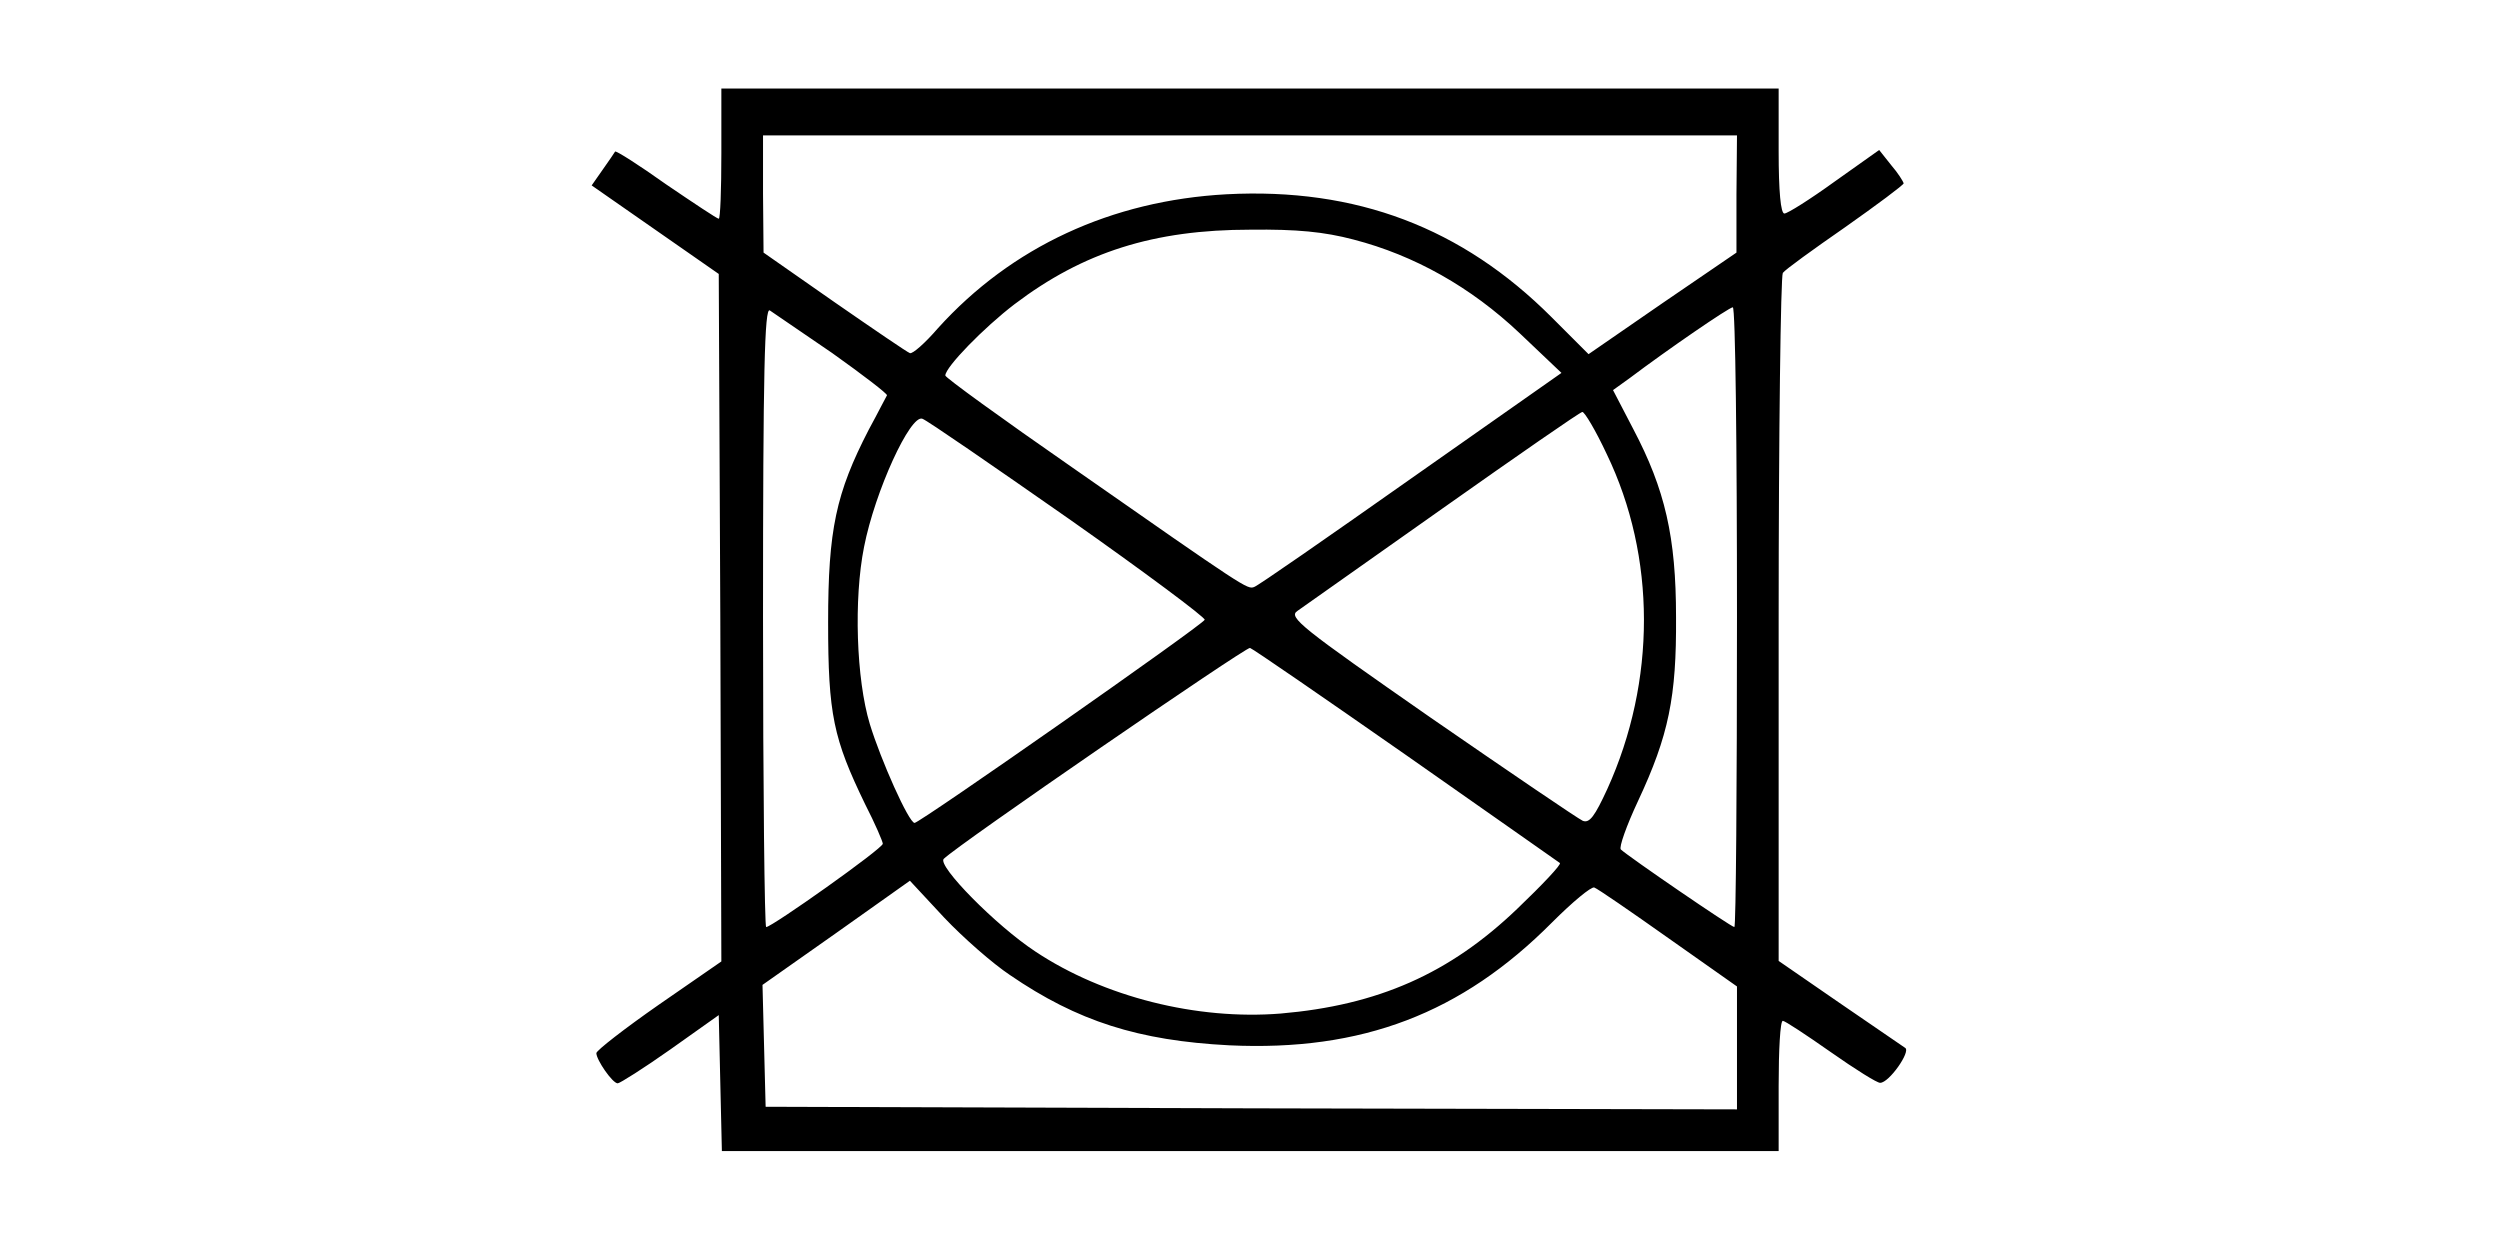 <?xml version="1.0" standalone="no"?>
<!DOCTYPE svg PUBLIC "-//W3C//DTD SVG 20010904//EN"
 "http://www.w3.org/TR/2001/REC-SVG-20010904/DTD/svg10.dtd">
<svg style="height: 24px;width: 48px" version="1.0" xmlns="http://www.w3.org/2000/svg"
 width="275pt" height="240pt" viewBox="0 0 275 240"
 preserveAspectRatio="xMidYMid meet">

<g transform="translate(0,240) scale(0.1,-0.1)"
fill="#000000" stroke="none">
<path d="M360 2105 c0 -69 -2 -125 -5 -125 -3 0 -48 30 -101 66 -52 37 -96 65
-98 63 -1 -2 -12 -18 -24 -35 l-21 -30 122 -85 122 -85 3 -660 2 -660 -120
-83 c-66 -46 -120 -88 -120 -93 0 -13 31 -58 41 -58 4 0 50 29 101 65 l93 66
3 -131 3 -130 1014 0 1015 0 0 125 c0 69 3 125 8 125 4 0 45 -27 92 -60 47
-33 90 -60 95 -59 17 0 59 60 48 67 -6 4 -63 43 -127 87 l-116 80 0 655 c0
360 4 660 8 666 4 6 58 45 120 88 61 43 112 81 112 84 -1 4 -11 20 -24 35
l-23 29 -86 -61 c-47 -34 -90 -61 -96 -61 -7 0 -11 42 -11 120 l0 120 -1015 0
-1015 0 0 -125z m1949 -77 l0 -113 -142 -97 -142 -98 -71 71 c-172 172 -375
249 -624 236 -221 -12 -413 -101 -554 -257 -25 -29 -49 -50 -54 -48 -4 1 -70
46 -145 98 l-136 95 -1 113 0 112 935 0 935 0 -1 -112z m-735 -88 c116 -30
225 -91 319 -180 l80 -76 -289 -203 c-159 -112 -294 -206 -301 -208 -13 -5
-15 -4 -350 230 -134 93 -243 172 -243 176 0 16 74 92 133 137 132 100 267
143 453 143 89 1 141 -4 198 -19z m-1001 -218 c59 -42 106 -78 105 -81 -2 -3
-17 -33 -35 -66 -63 -122 -78 -192 -78 -370 0 -177 10 -223 71 -349 19 -37 34
-72 34 -76 0 -9 -213 -160 -224 -160 -3 0 -6 268 -6 596 0 473 3 594 13 588 6
-4 60 -41 120 -82z m1737 -507 c0 -327 -2 -595 -5 -595 -6 0 -203 135 -218
149 -4 4 11 46 33 93 59 126 74 200 73 353 0 154 -21 245 -82 361 l-39 75 32
23 c73 55 191 136 198 136 5 0 8 -268 8 -595z m-250 313 c95 -197 95 -436 1
-643 -24 -52 -34 -66 -47 -61 -9 4 -140 93 -292 198 -250 174 -274 193 -256
205 10 7 136 96 279 197 143 101 264 185 268 185 4 1 26 -36 47 -81z m-1033
-124 c145 -102 263 -190 261 -194 -4 -10 -547 -390 -557 -390 -11 0 -65 121
-86 190 -26 86 -31 240 -11 340 21 107 89 255 112 246 9 -3 135 -90 281 -192z
m648 -454 c160 -112 292 -205 295 -207 3 -3 -34 -42 -81 -87 -131 -126 -269
-186 -455 -202 -161 -13 -340 32 -471 119 -76 50 -189 165 -176 178 27 27 580
407 588 405 6 -2 141 -95 300 -206z m-761 -422 c130 -89 247 -126 421 -135
255 -12 446 61 620 236 39 39 75 69 81 67 6 -2 70 -46 142 -97 l132 -93 0
-118 0 -118 -932 2 -933 3 -3 117 -3 117 142 100 141 100 66 -71 c37 -39 93
-88 126 -110z"/>
</g>
</svg>
